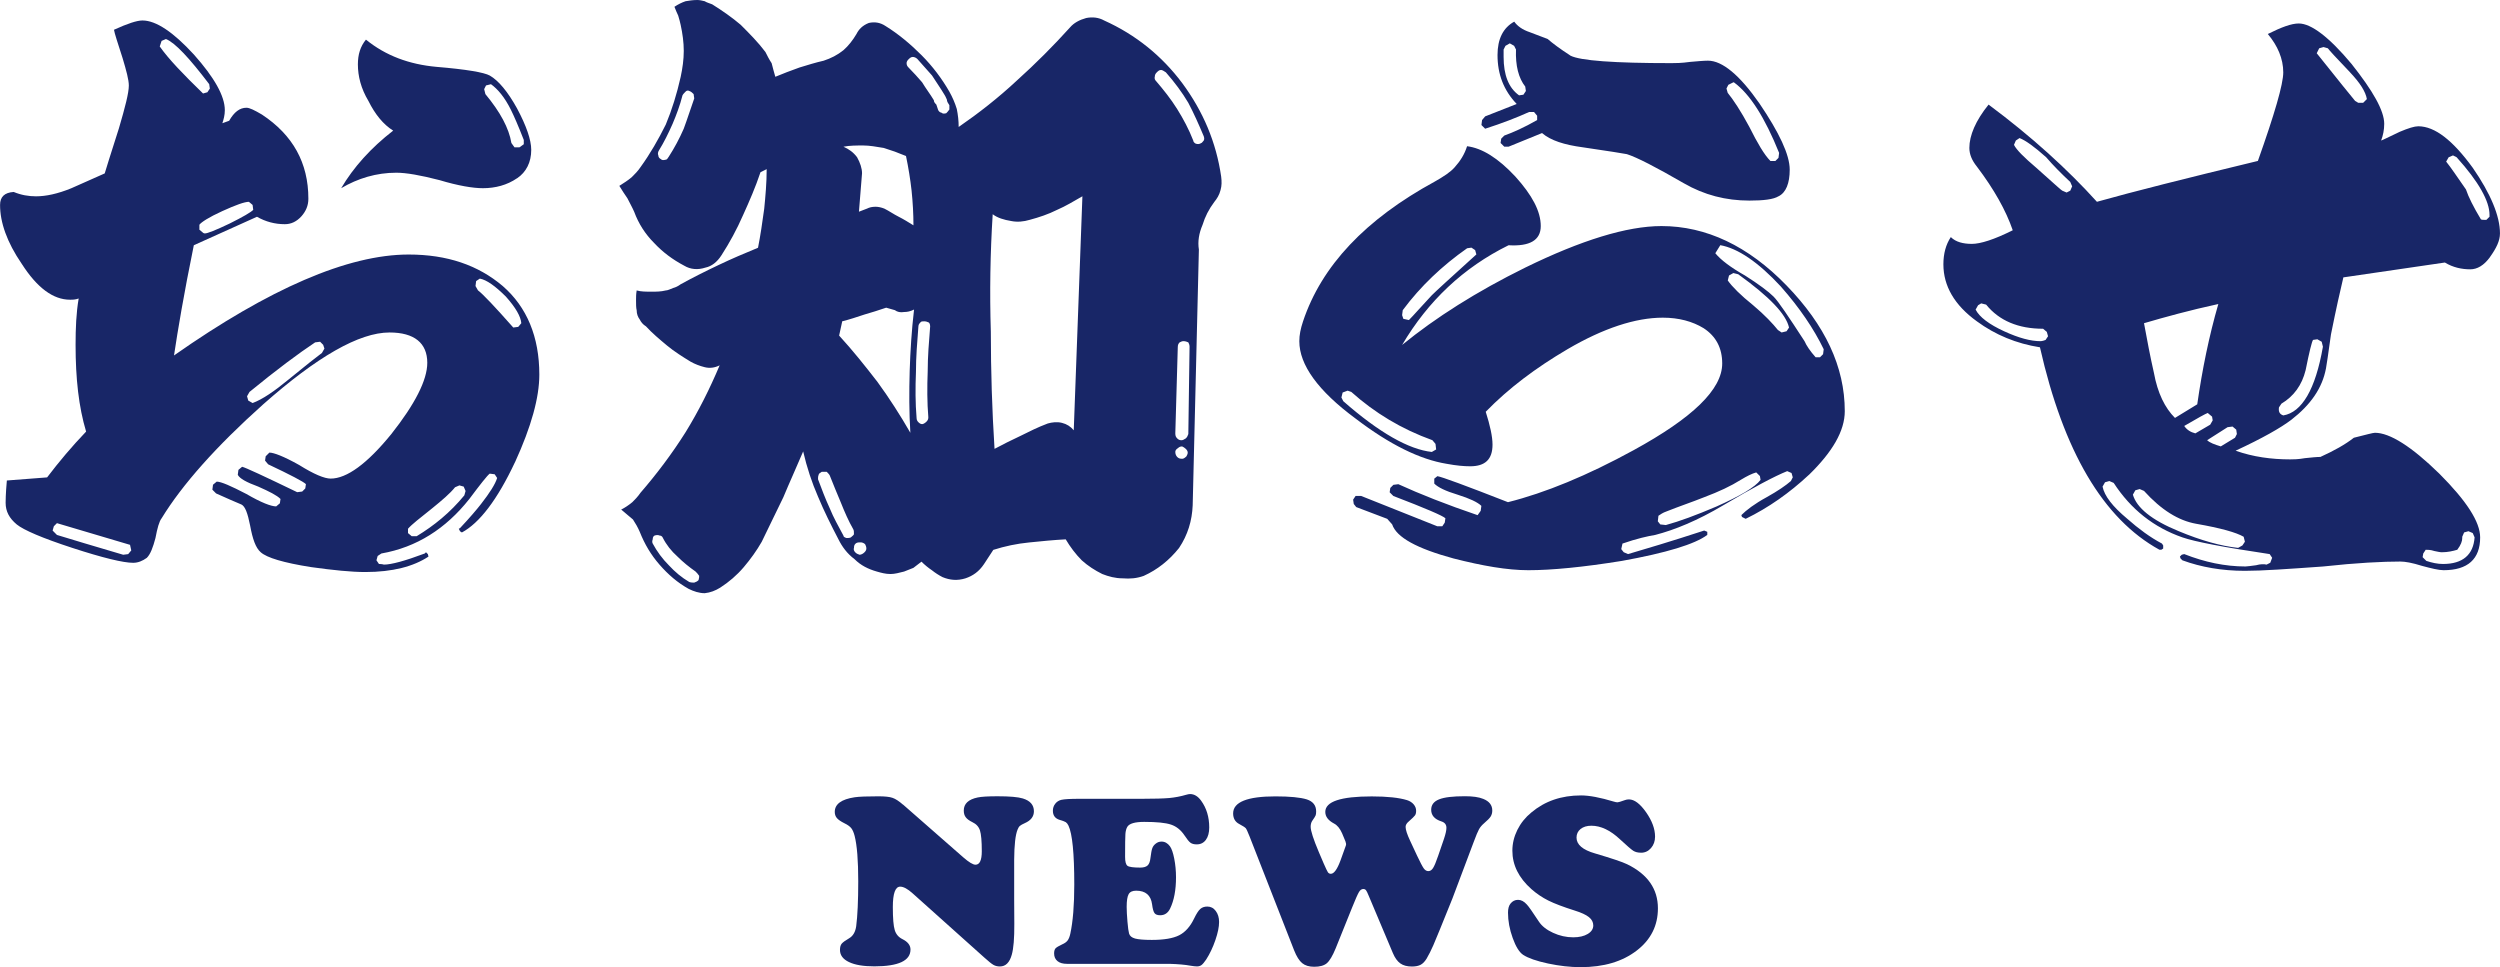 <?xml version="1.0" encoding="UTF-8"?>
<svg id="_レイヤー_2" data-name="レイヤー 2" xmlns="http://www.w3.org/2000/svg" viewBox="0 0 71.041 27.483">
  <defs>
    <style>
      .cls-1 {
        fill: #182667;
        stroke-width: 0px;
      }
    </style>
  </defs>
  <g id="_レイヤー_1-2" data-name="レイヤー 1">
    <g>
      <g>
        <path class="cls-1" d="M14.638,13.125c-.511,1.091-1.021,1.742-1.513,2.006l-.053-.035-.035-.071.035-.018c.281-.299.475-.528.598-.686.246-.316.404-.563.457-.739l-.07-.105-.141-.018c-.07.053-.264.299-.58.721-.669.844-1.496,1.372-2.498,1.548l-.106.07-.035.123.071.105c.088,0,.141.018.141.018.211,0,.598-.105,1.161-.316l.035-.035.053.053.018.07c-.423.281-1.021.439-1.795.439-.404,0-.915-.053-1.548-.141-.774-.123-1.249-.264-1.425-.422-.142-.124-.229-.37-.3-.757-.07-.352-.141-.545-.246-.598-.176-.07-.404-.176-.722-.316l-.105-.106.018-.141.105-.088c.124,0,.405.123.845.352.423.246.704.352.845.352l.105-.088.018-.123c-.105-.105-.316-.211-.634-.352-.334-.123-.527-.229-.58-.334l.018-.141.105-.088c.088.018.616.264,1.565.722l.142-.018.088-.088.018-.123c-.07-.07-.44-.264-1.073-.563l-.088-.105.018-.123.105-.105c.123,0,.404.105.845.352.422.264.721.387.896.387.458,0,1.038-.422,1.725-1.267.668-.845,1.021-1.531,1.021-2.023,0-.563-.37-.862-1.073-.862-.862,0-2.059.687-3.589,2.041-1.338,1.196-2.305,2.287-2.886,3.237-.07.088-.123.281-.176.563-.07.264-.141.458-.246.563-.123.088-.247.141-.388.141-.281,0-.861-.141-1.724-.422-.862-.281-1.39-.51-1.584-.668-.211-.176-.316-.369-.316-.616,0-.035,0-.246.035-.633l1.144-.088c.334-.44.704-.88,1.108-1.302-.211-.704-.299-1.513-.299-2.463,0-.475.018-.915.088-1.319-.088.035-.176.035-.246.035-.476,0-.933-.334-1.373-1.021-.422-.616-.615-1.179-.615-1.671,0-.229.123-.352.387-.37.211.088.423.124.634.124.281,0,.615-.07,1.003-.229.316-.141.633-.281.95-.422.018-.07.158-.51.404-1.284.176-.598.281-1.003.281-1.214,0-.158-.07-.422-.176-.774-.141-.44-.229-.704-.246-.81.387-.176.65-.264.81-.264.387,0,.879.334,1.46.967.58.651.88,1.179.88,1.583,0,.141-.035.264-.07.37l.193-.07c.141-.247.299-.37.492-.37.088,0,.229.07.44.194.879.581,1.319,1.372,1.319,2.393,0,.193-.07.352-.193.493-.142.158-.3.229-.476.229-.281,0-.545-.07-.792-.211l-1.794.809c-.281,1.373-.458,2.428-.563,3.132,2.71-1.9,4.944-2.868,6.668-2.868,1.091,0,1.971.299,2.675.897.686.598,1.038,1.443,1.038,2.516,0,.651-.229,1.478-.687,2.48ZM3.694,15.482l-2.076-.616-.088.088-.035.123.123.124c.405.123,1.038.316,1.883.563l.141-.018.088-.105-.035-.159ZM5.946,2.393c-.562-.739-.968-1.179-1.231-1.284l-.123.053-.053.158c.246.352.669.792,1.231,1.337l.123-.035.07-.105-.018-.123ZM7.178,5.823l-.105-.088c-.123,0-.369.088-.756.264-.388.176-.599.317-.651.387v.141l.105.088s.018.018.053.018c.07,0,.299-.088.704-.282.387-.193.598-.317.668-.387l-.018-.141ZM9.184,9.799l-.088-.088-.141.018c-.476.317-1.091.774-1.865,1.408l-.07.123.035.123.123.07c.282-.105.616-.334,1.021-.668.493-.405.81-.651.95-.756l.07-.124-.035-.105ZM14.69,5.067c-.281.193-.616.281-.968.281-.281,0-.703-.07-1.231-.229-.545-.141-.95-.211-1.231-.211-.563,0-1.091.159-1.565.44.352-.598.844-1.144,1.478-1.636-.281-.176-.511-.457-.704-.844-.211-.352-.299-.704-.299-1.038,0-.282.07-.51.229-.704.563.458,1.231.704,2.006.774.845.07,1.354.158,1.513.247.247.141.511.457.774.932.264.493.404.897.404,1.179,0,.352-.141.633-.404.81ZM13.178,13.828l-.123-.035-.124.053c-.141.176-.369.37-.65.598-.352.282-.581.458-.687.581v.124l.105.088h.141c.493-.299.95-.668,1.355-1.161l.035-.124-.053-.123ZM14.374,8.427c-.3-.299-.546-.475-.739-.51l-.105.07-.018.141.07.123c.141.106.475.458,1.003,1.056l.141-.018.088-.105c-.018-.193-.158-.44-.439-.756ZM14.884,3.976c-.158-.405-.281-.686-.369-.862-.176-.352-.369-.581-.563-.721l-.141.035-.053.105.035.141c.423.51.669.968.739,1.39l.088.123h.141l.123-.088v-.123Z"/>
        <path class="cls-1" d="M19.165.193c.105-.07.211-.123.316-.158.105-.018.211-.035.334-.035.07,0,.141.018.211.035.053.035.123.053.212.088.281.176.562.37.809.581.246.246.493.493.704.774.053.106.105.211.176.317.035.141.07.264.105.387.211-.088.44-.176.687-.264.229-.07.457-.141.686-.193.212-.07.388-.159.563-.299.141-.123.264-.281.369-.458.07-.141.176-.246.352-.316.159-.035.317-.018.476.088.369.229.704.51,1.021.827.316.317.58.669.792,1.038.088.159.158.317.211.493.035.176.053.334.053.51.562-.387,1.126-.827,1.653-1.319.528-.475,1.038-.985,1.514-1.513.105-.123.264-.211.457-.264.176-.035.352-.018.51.07.897.404,1.637,1.003,2.217,1.777.599.809.968,1.689,1.108,2.657.018.141.018.264-.018.387-.035.141-.105.247-.176.334-.158.211-.264.422-.334.651-.105.247-.141.475-.105.704l-.176,7.266c-.018.44-.141.845-.388,1.214-.281.352-.615.616-1.003.792-.193.07-.387.088-.598.07-.211,0-.404-.053-.581-.123-.211-.105-.404-.229-.58-.387-.176-.176-.334-.387-.458-.598-.352.018-.686.053-1.037.088-.353.035-.687.105-1.021.211l-.265.405c-.141.211-.316.334-.527.404-.229.071-.439.053-.651-.035-.105-.053-.211-.123-.299-.193-.105-.07-.211-.158-.299-.246-.07.053-.141.105-.229.176-.088.035-.177.07-.265.105-.141.035-.264.07-.387.07-.141,0-.264-.035-.387-.07-.247-.07-.458-.176-.634-.352-.211-.158-.352-.352-.457-.563-.211-.405-.405-.792-.581-1.214-.176-.405-.316-.827-.422-1.285-.193.458-.388.88-.563,1.302-.211.422-.404.844-.615,1.267-.141.247-.317.493-.511.721s-.422.423-.668.581c-.141.088-.282.141-.44.158-.158,0-.316-.053-.457-.123-.316-.176-.581-.405-.827-.687s-.422-.581-.562-.932c-.053-.124-.123-.247-.193-.352-.106-.088-.212-.176-.335-.282.105-.053.211-.123.317-.211.07-.07.158-.158.229-.264.457-.528.896-1.108,1.284-1.724.369-.599.686-1.232.968-1.9-.141.07-.282.088-.423.053s-.281-.088-.404-.158c-.229-.141-.457-.282-.669-.458-.211-.176-.422-.352-.598-.545-.088-.053-.141-.123-.176-.193-.053-.07-.088-.158-.088-.264-.018-.07-.018-.176-.018-.281,0-.088,0-.176.018-.282.123.035.264.035.422.035.141,0,.264,0,.404-.035.053,0,.123-.035.212-.07.07-.018.141-.053.211-.105.352-.193.703-.37,1.073-.545.369-.176.738-.334,1.126-.493.07-.352.123-.721.176-1.108.035-.352.07-.739.07-1.126l-.176.088c-.141.422-.317.827-.493,1.214-.176.404-.387.792-.615,1.144-.123.193-.281.316-.458.352-.211.07-.422.053-.598-.053-.334-.176-.616-.387-.862-.651-.246-.246-.439-.545-.562-.88-.053-.123-.124-.246-.194-.387-.07-.105-.158-.229-.229-.352.105-.07.229-.141.352-.246.089-.088.177-.176.247-.282.281-.387.51-.792.721-1.214.176-.422.317-.88.423-1.354.053-.247.088-.493.088-.739s-.035-.493-.088-.739c-.018-.07-.035-.158-.07-.264-.035-.07-.07-.158-.105-.246ZM18.83,15.271c-.018-.035-.053-.053-.088-.053-.035-.018-.088-.018-.141,0-.035.018-.053.053-.053.105-.018.053-.018.088,0,.123.123.229.281.44.457.616.177.193.37.352.581.476.053.018.105.018.141.018.053-.018.088-.035.123-.071.018-.053.018-.088.018-.123-.035-.053-.07-.088-.105-.123-.176-.123-.352-.264-.51-.422-.177-.158-.317-.334-.423-.545ZM19.728,2.797c0-.035-.018-.088-.018-.124-.035-.035-.07-.07-.123-.088-.035-.018-.07-.018-.105.018s-.07.07-.088.106c-.07.281-.176.563-.281.809-.124.281-.247.528-.388.756-.035.053-.035.106-.018.141,0,.053.035.088.07.105.035.035.07.035.141.018.035,0,.053-.035.088-.088.159-.247.3-.51.423-.792.105-.281.193-.563.299-.862ZM23.58,13.512c-.018-.035-.053-.07-.088-.105h-.141c-.053.035-.088.053-.088.088-.018.035-.018.088-.018.123.105.281.211.563.334.827.106.264.247.51.388.774,0,.035.035.053.088.07.035,0,.088,0,.123-.018.035-.035.07-.053.088-.088,0-.07,0-.106-.018-.141-.141-.246-.246-.492-.352-.756-.105-.246-.211-.51-.317-.774ZM23.933,9.131l-.088.405c.387.422.738.862,1.091,1.319.334.458.65.95.933,1.443-.036-.581-.036-1.161-.019-1.76.019-.563.054-1.144.124-1.742-.105.053-.194.07-.282.07-.105.018-.193,0-.264-.053l-.246-.07c-.211.07-.422.141-.616.194-.211.07-.422.141-.633.193ZM23.968,4.169c.158.07.281.158.387.299.088.158.141.316.141.457l-.088,1.091.229-.088c.07-.035.142-.053.247-.053.07,0,.158.018.246.053.141.07.264.159.404.229s.281.158.423.246c0-.316-.018-.651-.053-.985-.035-.316-.089-.651-.159-.985-.105-.035-.211-.088-.316-.124l-.316-.105c-.211-.035-.405-.07-.581-.07-.193,0-.387,0-.562.035ZM24.337,15.429c-.053.035-.07.07-.07.141-.018.035,0,.088.035.124s.07.053.123.07c.053,0,.105-.035.141-.07s.053-.071.053-.106c0-.053-.018-.088-.035-.123-.035-.035-.088-.053-.123-.053-.053,0-.088,0-.123.018ZM26.062,1.671c-.035-.035-.088-.053-.123-.053-.053,0-.089.035-.124.07s-.053.07-.053.105c0,.053.018.088.053.123.142.141.265.282.388.422.105.176.229.334.334.51,0,.053.035.088.07.123l.053.158c.018.035.053.07.088.07.035.035.088.035.141.018.018-.018.053-.053.089-.105v-.123c-.036-.053-.071-.105-.071-.158-.018-.035-.035-.088-.07-.141-.105-.176-.229-.352-.352-.545-.141-.159-.281-.317-.422-.475ZM26.431,9.271c0-.053-.018-.088-.035-.105-.035-.018-.088-.035-.123-.035-.053,0-.088,0-.105.018-.035.035-.07.07-.07.123-.035.44-.07.88-.07,1.302-.018.44-.018.88.018,1.302,0,.053.018.088.053.123s.07.053.105.053.088-.035.123-.07.053-.07.053-.123c-.035-.422-.035-.862-.018-1.302,0-.422.035-.844.07-1.284ZM30.759,5.577c-.246.141-.476.281-.722.387-.246.124-.51.211-.773.282-.177.053-.353.07-.528.035-.211-.035-.387-.088-.527-.193-.07,1.108-.088,2.216-.053,3.342,0,1.108.035,2.217.105,3.325.229-.123.475-.246.738-.369.247-.123.493-.247.774-.352.123-.035.264-.053.404-.018s.247.105.335.211l.246-6.65ZM33.134,2.058c-.053-.035-.105-.07-.141-.07-.053,0-.088.035-.123.07s-.053.071-.053.106c-.018.07,0,.105.035.141.211.246.422.51.598.792.176.282.335.581.458.897,0,.035.035.07.07.088.053.018.105.018.158-.018.018,0,.035-.035.07-.07.018-.035.018-.07,0-.123-.141-.334-.281-.651-.439-.95-.177-.299-.388-.581-.634-.862ZM33.803,9.852c0-.053-.018-.088-.035-.123-.035-.018-.089-.035-.142-.035-.035,0-.07.018-.105.035-.035.035-.053.07-.053.141l-.07,2.446c0,.07.018.105.053.141s.07.053.123.053c.035,0,.07-.018.123-.053.036-.035.054-.07.071-.123l.035-2.481ZM33.468,12.737c-.053.035-.07.07-.07.106,0,.053.018.105.053.141s.07.053.141.053c.035,0,.07-.018.123-.07.019-.035.036-.07.036-.105,0-.036-.018-.071-.054-.106-.035-.035-.07-.053-.105-.07-.053,0-.088.018-.123.053Z"/>
        <path class="cls-1" d="M51.401,13.494c-.546.51-1.144.932-1.795,1.249l-.105-.053-.018-.053c.141-.141.369-.317.722-.51.316-.176.545-.334.686-.458l.053-.105-.035-.123-.123-.053c-.352.141-.95.457-1.812.967-.739.44-1.391.704-1.936.845-.211.035-.528.105-.933.246l-.035.158.07.088.123.053c.476-.141,1.196-.352,2.164-.669l.088.036v.088c-.352.264-1.161.51-2.428.739-1.091.176-1.988.264-2.656.264-.599,0-1.302-.123-2.129-.334-1.038-.282-1.619-.598-1.742-.968l-.141-.158-.88-.334-.07-.088-.018-.123.07-.105h.158l2.164.862h.142l.07-.105.018-.123c-.07-.07-.563-.282-1.479-.633l-.105-.105.018-.124.088-.088.141-.018c.616.282,1.373.581,2.252.88l.088-.123.019-.141c-.106-.105-.335-.211-.669-.316-.352-.106-.563-.211-.669-.317v-.141l.088-.07c.124.018.792.264,2.006.739,1.056-.264,2.252-.756,3.571-1.478,1.672-.915,2.517-1.724,2.517-2.463,0-.44-.177-.774-.528-1.003-.316-.193-.703-.299-1.161-.299-.774,0-1.688.299-2.709.897-.897.528-1.672,1.108-2.322,1.777.123.387.193.704.193.933,0,.422-.211.616-.634.616-.176,0-.387-.018-.668-.07-.757-.123-1.619-.545-2.587-1.284-1.073-.792-1.601-1.531-1.601-2.199,0-.176.035-.352.105-.563.527-1.583,1.777-2.903,3.747-3.976.247-.141.44-.264.563-.405.158-.176.281-.369.352-.598.423.053.88.334,1.372.862.476.528.722.985.722,1.407,0,.405-.316.581-.915.545-1.284.633-2.287,1.583-3.025,2.833.949-.774,2.11-1.513,3.501-2.199,1.583-.774,2.885-1.179,3.87-1.179,1.267,0,2.463.563,3.554,1.689s1.654,2.305,1.654,3.571c0,.563-.353,1.162-1.021,1.812ZM40.792,12.614l-.088-.105c-.88-.317-1.636-.774-2.305-1.372l-.105-.036-.141.053-.035.141.053.105c1.021.897,1.865,1.372,2.516,1.443l.123-.071-.018-.158ZM41.918,7.107l-.105-.07-.123.018c-.703.493-1.319,1.073-1.829,1.759l-.018.141.035.105.158.035c.141-.141.352-.387.65-.704.105-.106.528-.493,1.267-1.161l-.035-.124ZM50.539,5.577c-.141.088-.422.123-.827.123-.668,0-1.284-.158-1.864-.493-.792-.458-1.338-.739-1.619-.827-.105-.018-.51-.088-1.249-.194-.527-.07-.915-.193-1.161-.405l-.95.387h-.123l-.105-.105.018-.123.088-.088c.246-.088.563-.229.933-.44v-.123l-.088-.106h-.141c-.353.159-.757.317-1.249.475l-.105-.105.018-.141.088-.105.896-.352c-.369-.387-.545-.845-.545-1.39,0-.457.158-.774.475-.95.088.123.229.229.44.299.281.106.457.176.51.194.141.123.352.281.651.475.281.141,1.231.211,2.867.211.105,0,.282,0,.528-.035.211-.018.387-.035.51-.035.405,0,.897.405,1.461,1.214.562.827.861,1.46.861,1.882,0,.387-.105.651-.316.757ZM43.344,2.463c-.194-.246-.282-.598-.265-1.056l-.053-.105-.123-.07-.123.07-.053.105v.211c0,.51.141.879.439,1.091l.124-.018.07-.105-.018-.123ZM50.012,13.529l-.106-.105c-.123.035-.264.105-.439.211-.281.176-.615.334-1.038.493-.352.141-.721.264-1.073.405-.105.035-.176.088-.229.123l-.018.158.07.088.158.018c.388-.105.862-.281,1.442-.528.669-.299,1.091-.545,1.25-.756l-.018-.105ZM50.609,8.146c-.65-.704-1.231-1.091-1.724-1.179l-.142.229c.159.194.44.405.845.634.388.246.669.457.81.598.141.141.422.563.88,1.267.053.123.158.281.316.458h.123l.088-.088.018-.141c-.281-.581-.686-1.179-1.214-1.777ZM49.272,2.34h-.018l-.141.07-.053.105.035.123c.158.194.369.51.615.968.229.458.423.792.599.968h.141l.088-.088.018-.141c-.404-1.002-.827-1.671-1.284-2.005ZM49.396,7.794l-.141-.035-.123.07-.035.141c.123.176.369.422.721.704.335.282.563.528.704.704l.105.07.141-.035.07-.105c-.088-.387-.562-.879-1.442-1.513Z"/>
        <path class="cls-1" d="M70.76,7.301c-.177.246-.37.352-.563.352-.246,0-.492-.053-.722-.193l-2.885.422c-.088.369-.211.915-.352,1.619-.035.211-.071.545-.142.967-.105.563-.439,1.038-.984,1.46-.3.229-.827.528-1.584.879.493.176,1.021.247,1.549.247.088,0,.229,0,.422-.035.176-.018.334-.035.439-.035.388-.176.704-.352.95-.545.352-.088.546-.141.599-.141.422,0,1.038.387,1.829,1.161.774.774,1.161,1.372,1.161,1.812,0,.616-.352.932-1.038.932-.141,0-.352-.053-.615-.123-.281-.088-.476-.123-.616-.123-.492,0-1.231.035-2.199.141-.985.07-1.724.123-2.217.123-.65,0-1.249-.105-1.776-.299l-.053-.053-.018-.053.053-.053.07-.018c.58.229,1.161.352,1.741.352.053,0,.159-.018.3-.035.123-.035.229-.035.299-.018l.105-.053.053-.141-.07-.105c-1.302-.194-2.129-.352-2.48-.475-.81-.282-1.461-.792-1.953-1.548l-.123-.053-.123.035-.07.123c.053.264.281.563.703.915.317.281.651.528.985.704l.035.053v.088l-.053.035h-.053c-1.601-.879-2.727-2.797-3.396-5.753-.668-.105-1.267-.352-1.794-.739-.634-.458-.95-1.003-.95-1.619,0-.299.07-.563.211-.774.141.141.352.193.598.193s.634-.123,1.162-.387c-.194-.563-.528-1.161-1.021-1.812-.142-.176-.212-.352-.212-.528,0-.352.177-.774.546-1.231,1.231.915,2.252,1.847,3.079,2.762,1.003-.282,2.533-.668,4.574-1.161.475-1.337.721-2.182.721-2.516,0-.387-.158-.756-.439-1.091.387-.193.669-.299.88-.299.352,0,.862.387,1.495,1.144.616.774.933,1.337.933,1.707,0,.176-.035.334-.088.475.018,0,.193-.088.527-.247.247-.105.423-.158.528-.158.475,0,.985.405,1.548,1.179.511.739.774,1.373.774,1.865,0,.211-.105.422-.281.668ZM58.162,9.43l-.105-.088c-.703,0-1.249-.229-1.618-.686l-.141-.035-.088.053-.07.123c.105.211.387.422.809.616.423.194.757.282,1.038.282,0,0,.053,0,.141-.035l.07-.105-.035-.124ZM58.831,5.172c-.246-.229-.475-.458-.687-.704-.334-.299-.58-.475-.756-.545l-.105.07-.053.123c.07.141.281.352.633.651.476.422.722.651.739.651l.123.053.105-.053.053-.123-.053-.123ZM63.757,15.253c-.211-.123-.65-.247-1.354-.37-.492-.088-.985-.387-1.478-.933l-.123-.053-.123.035-.07.124c.105.369.527.721,1.302,1.038.633.264,1.196.422,1.688.475l.123-.07.07-.105-.035-.141ZM60.925,9.184c.088.475.176.95.281,1.408.105.581.316,1.002.599,1.284l.633-.387c.141-.985.334-1.935.599-2.85-.81.176-1.514.37-2.111.545ZM62.86,11.84l-.124-.105c-.053.018-.281.141-.668.369.07.105.176.176.316.211l.422-.247.071-.123-.018-.105ZM63.546,12.209l-.105-.088-.141.018-.581.37c.07.07.212.123.388.176l.404-.246.053-.105-.018-.124ZM65.974,9.711l-.123-.07-.123.018c-.035.053-.105.334-.211.862-.105.422-.334.739-.687.95l-.07.105c-.018.123.018.194.123.229.528-.088.915-.739,1.126-1.953l-.035-.141ZM66.783,2.058c-.387-.404-.598-.633-.634-.686l-.123-.035-.123.035-.07.141c.246.299.599.757,1.091,1.355l.088.053h.141l.105-.105c-.035-.211-.193-.458-.475-.757ZM70.267,15.148l-.123-.053-.123.035-.053.123v.035c0,.088-.035.193-.141.334-.123.036-.265.071-.44.071-.053,0-.123-.018-.211-.035-.105-.036-.193-.036-.246-.036l-.07.106-.018.105.105.105c.158.053.316.088.475.088.563,0,.862-.264.897-.756l-.053-.123ZM69.81,4.469l-.105-.053-.123.053-.071.123c.142.176.317.44.563.792.07.211.211.493.422.845.018.018.053.018.088.018h.07l.089-.088v-.053c0-.387-.3-.933-.933-1.636Z"/>
      </g>
      <g>
        <path class="cls-1" d="M25.661,22.863l1.711,1.499c.161.14.276.21.348.21.119,0,.179-.127.179-.382,0-.289-.018-.485-.052-.591s-.106-.185-.217-.237c-.089-.044-.152-.09-.188-.14-.037-.049-.055-.112-.055-.19,0-.192.131-.316.395-.371.108-.023.296-.034.564-.034.346,0,.585.021.718.062.211.064.316.186.316.364,0,.149-.086.262-.258.337-.068.03-.115.057-.141.079s-.047.058-.065.104c-.062.15-.094.438-.097.858v1.121c0,.172,0,.406.004.704.002.404-.021.694-.072.873-.062.223-.174.334-.337.334-.071,0-.133-.015-.184-.045-.052-.029-.138-.099-.257-.206l-2.038-1.825c-.142-.128-.26-.192-.354-.192-.14,0-.21.193-.21.581,0,.318.018.536.054.652.035.117.107.203.218.258.153.076.23.175.23.296,0,.318-.343.478-1.028.478-.309,0-.549-.04-.72-.122-.171-.081-.256-.196-.256-.345,0-.078.016-.137.048-.176s.104-.092.217-.158c.107-.063.173-.178.196-.34.038-.296.058-.721.058-1.275,0-.591-.034-1.022-.103-1.292-.025-.099-.058-.172-.097-.221-.039-.048-.103-.094-.192-.137-.103-.051-.175-.101-.215-.148s-.06-.106-.06-.175c0-.221.188-.359.566-.416.129-.019.354-.027.674-.027.184,0,.317.014.4.043.084.028.183.093.298.193Z"/>
        <path class="cls-1" d="M30.677,22.699h1.768c.357,0,.617-.008.781-.022.164-.016.324-.046.479-.092.049-.014.086-.021.113-.021.119,0,.225.064.316.192.151.209.228.461.228.757,0,.148-.032.266-.095.352-.063.086-.149.129-.26.129-.075,0-.135-.015-.177-.046-.043-.031-.1-.101-.17-.208-.102-.153-.229-.256-.384-.308s-.408-.077-.762-.077c-.263,0-.424.047-.48.141-.03.051-.048.118-.054.203s-.009.301-.009.649c0,.138.023.223.069.256s.166.05.36.05c.097,0,.166-.02.21-.06s.071-.112.082-.215c.017-.133.033-.225.051-.273.017-.05.048-.093.094-.129.049-.041.104-.062.169-.062.094,0,.174.044.24.134.048.066.089.184.122.353.033.168.05.344.05.527,0,.362-.056.658-.168.89-.062.127-.156.189-.282.189-.078,0-.132-.02-.161-.061-.03-.04-.053-.123-.069-.249-.034-.259-.186-.388-.453-.388-.104,0-.174.032-.212.098s-.057.187-.057.362c0,.108.008.247.022.418s.03.283.046.339c.019.068.075.116.171.143.095.026.254.039.476.039.344,0,.603-.044.777-.132.174-.089.315-.248.426-.479.064-.133.122-.223.174-.269s.118-.068.201-.068c.096,0,.176.041.238.125.063.084.095.188.095.314,0,.138-.035.31-.106.516s-.158.39-.261.55c-.053.078-.097.13-.131.156s-.078.04-.131.04c-.044,0-.106-.007-.189-.021-.146-.027-.342-.045-.587-.052h-2.915c-.117,0-.208-.025-.271-.077-.064-.052-.097-.124-.097-.219,0-.066.014-.114.041-.145.028-.029.091-.067.189-.113.068-.029.12-.066.153-.109.033-.044.059-.108.077-.192.075-.347.113-.812.113-1.399,0-.885-.055-1.442-.165-1.674-.022-.046-.048-.078-.075-.097-.028-.018-.085-.04-.172-.065-.131-.038-.196-.126-.196-.261,0-.073.021-.139.065-.196.043-.057.101-.095.172-.113.089-.021.263-.03.519-.03Z"/>
        <path class="cls-1" d="M38.237,23.919l-.1-.24c-.062-.14-.139-.232-.23-.278-.165-.088-.247-.197-.247-.33,0-.294.439-.44,1.319-.44.44,0,.774.036,1.004.106.078.025.141.065.188.12.047.056.07.116.07.183,0,.058-.011.101-.033.131-.021.029-.081.088-.18.175-.058.049-.086.099-.086.151,0,.08.043.213.13.398l.196.42c.09.19.153.311.19.362.038.052.081.077.129.077.053,0,.099-.029.136-.089.038-.06.087-.177.146-.351l.165-.481c.046-.138.068-.24.068-.31,0-.092-.048-.152-.144-.182-.193-.062-.289-.172-.289-.33,0-.138.074-.236.224-.296.148-.06.394-.089.735-.089.222,0,.396.024.519.075.172.068.258.179.258.33,0,.066-.016.124-.046.172-.031.048-.094.112-.188.192-.062.053-.109.109-.143.169s-.084.182-.153.367l-.602,1.599c-.3.744-.48,1.188-.543,1.33-.062.142-.126.27-.192.382-.051.082-.106.14-.168.173-.062.033-.145.05-.248.05-.138,0-.248-.029-.331-.089-.084-.06-.154-.158-.212-.296l-.681-1.615c-.036-.09-.064-.146-.082-.169-.019-.022-.044-.034-.076-.034-.048,0-.089.029-.123.086-.035.058-.101.205-.196.443l-.468,1.162c-.087.211-.17.35-.249.418-.079.067-.199.101-.359.101-.145,0-.258-.034-.342-.103-.084-.069-.16-.19-.229-.364l-1.265-3.234c-.053-.133-.089-.212-.108-.235-.02-.024-.081-.064-.184-.119-.117-.06-.176-.16-.176-.303,0-.322.401-.484,1.203-.484.41,0,.707.029.891.086.176.058.265.171.265.341,0,.053-.005.091-.015.114-.009.024-.042.078-.1.16-.027.044-.041.098-.041.162,0,.114.077.353.23.715l.141.33c.06.137.1.22.119.249.02.028.047.043.084.043.089,0,.181-.127.275-.382l.141-.392c.012-.027.017-.05.017-.065,0-.019-.005-.042-.017-.072Z"/>
        <path class="cls-1" d="M44.928,22.603c.235,0,.545.059.928.175.046.015.083.021.11.021.022,0,.092-.021.206-.062.036-.014.075-.021.117-.021.153,0,.315.122.486.364.17.243.256.475.256.694,0,.129-.039.237-.115.325-.077.088-.17.132-.28.132-.092,0-.166-.018-.224-.055-.057-.036-.183-.146-.378-.326-.274-.257-.545-.386-.812-.386-.128,0-.23.031-.308.093-.076.062-.115.144-.115.244,0,.2.176.35.526.45.475.141.778.242.911.307.584.284.876.702.876,1.254,0,.488-.199.888-.598,1.196-.408.316-.94.475-1.599.475-.293,0-.603-.035-.928-.104-.325-.07-.561-.152-.705-.246-.109-.073-.209-.233-.297-.479-.089-.246-.133-.486-.133-.72,0-.112.023-.197.069-.255.057-.073.129-.109.216-.109.088,0,.171.044.251.134.049.05.162.212.341.484.085.129.22.235.403.319.185.085.376.128.572.128.17,0,.308-.032.413-.095.105-.063.158-.144.158-.242,0-.092-.041-.171-.124-.237-.082-.066-.217-.129-.402-.186-.327-.104-.577-.198-.749-.284s-.332-.193-.481-.324c-.362-.321-.543-.686-.543-1.093,0-.202.047-.398.141-.59.095-.191.228-.357.399-.497.385-.323.854-.484,1.409-.484Z"/>
      </g>
    </g>
  </g>
</svg>